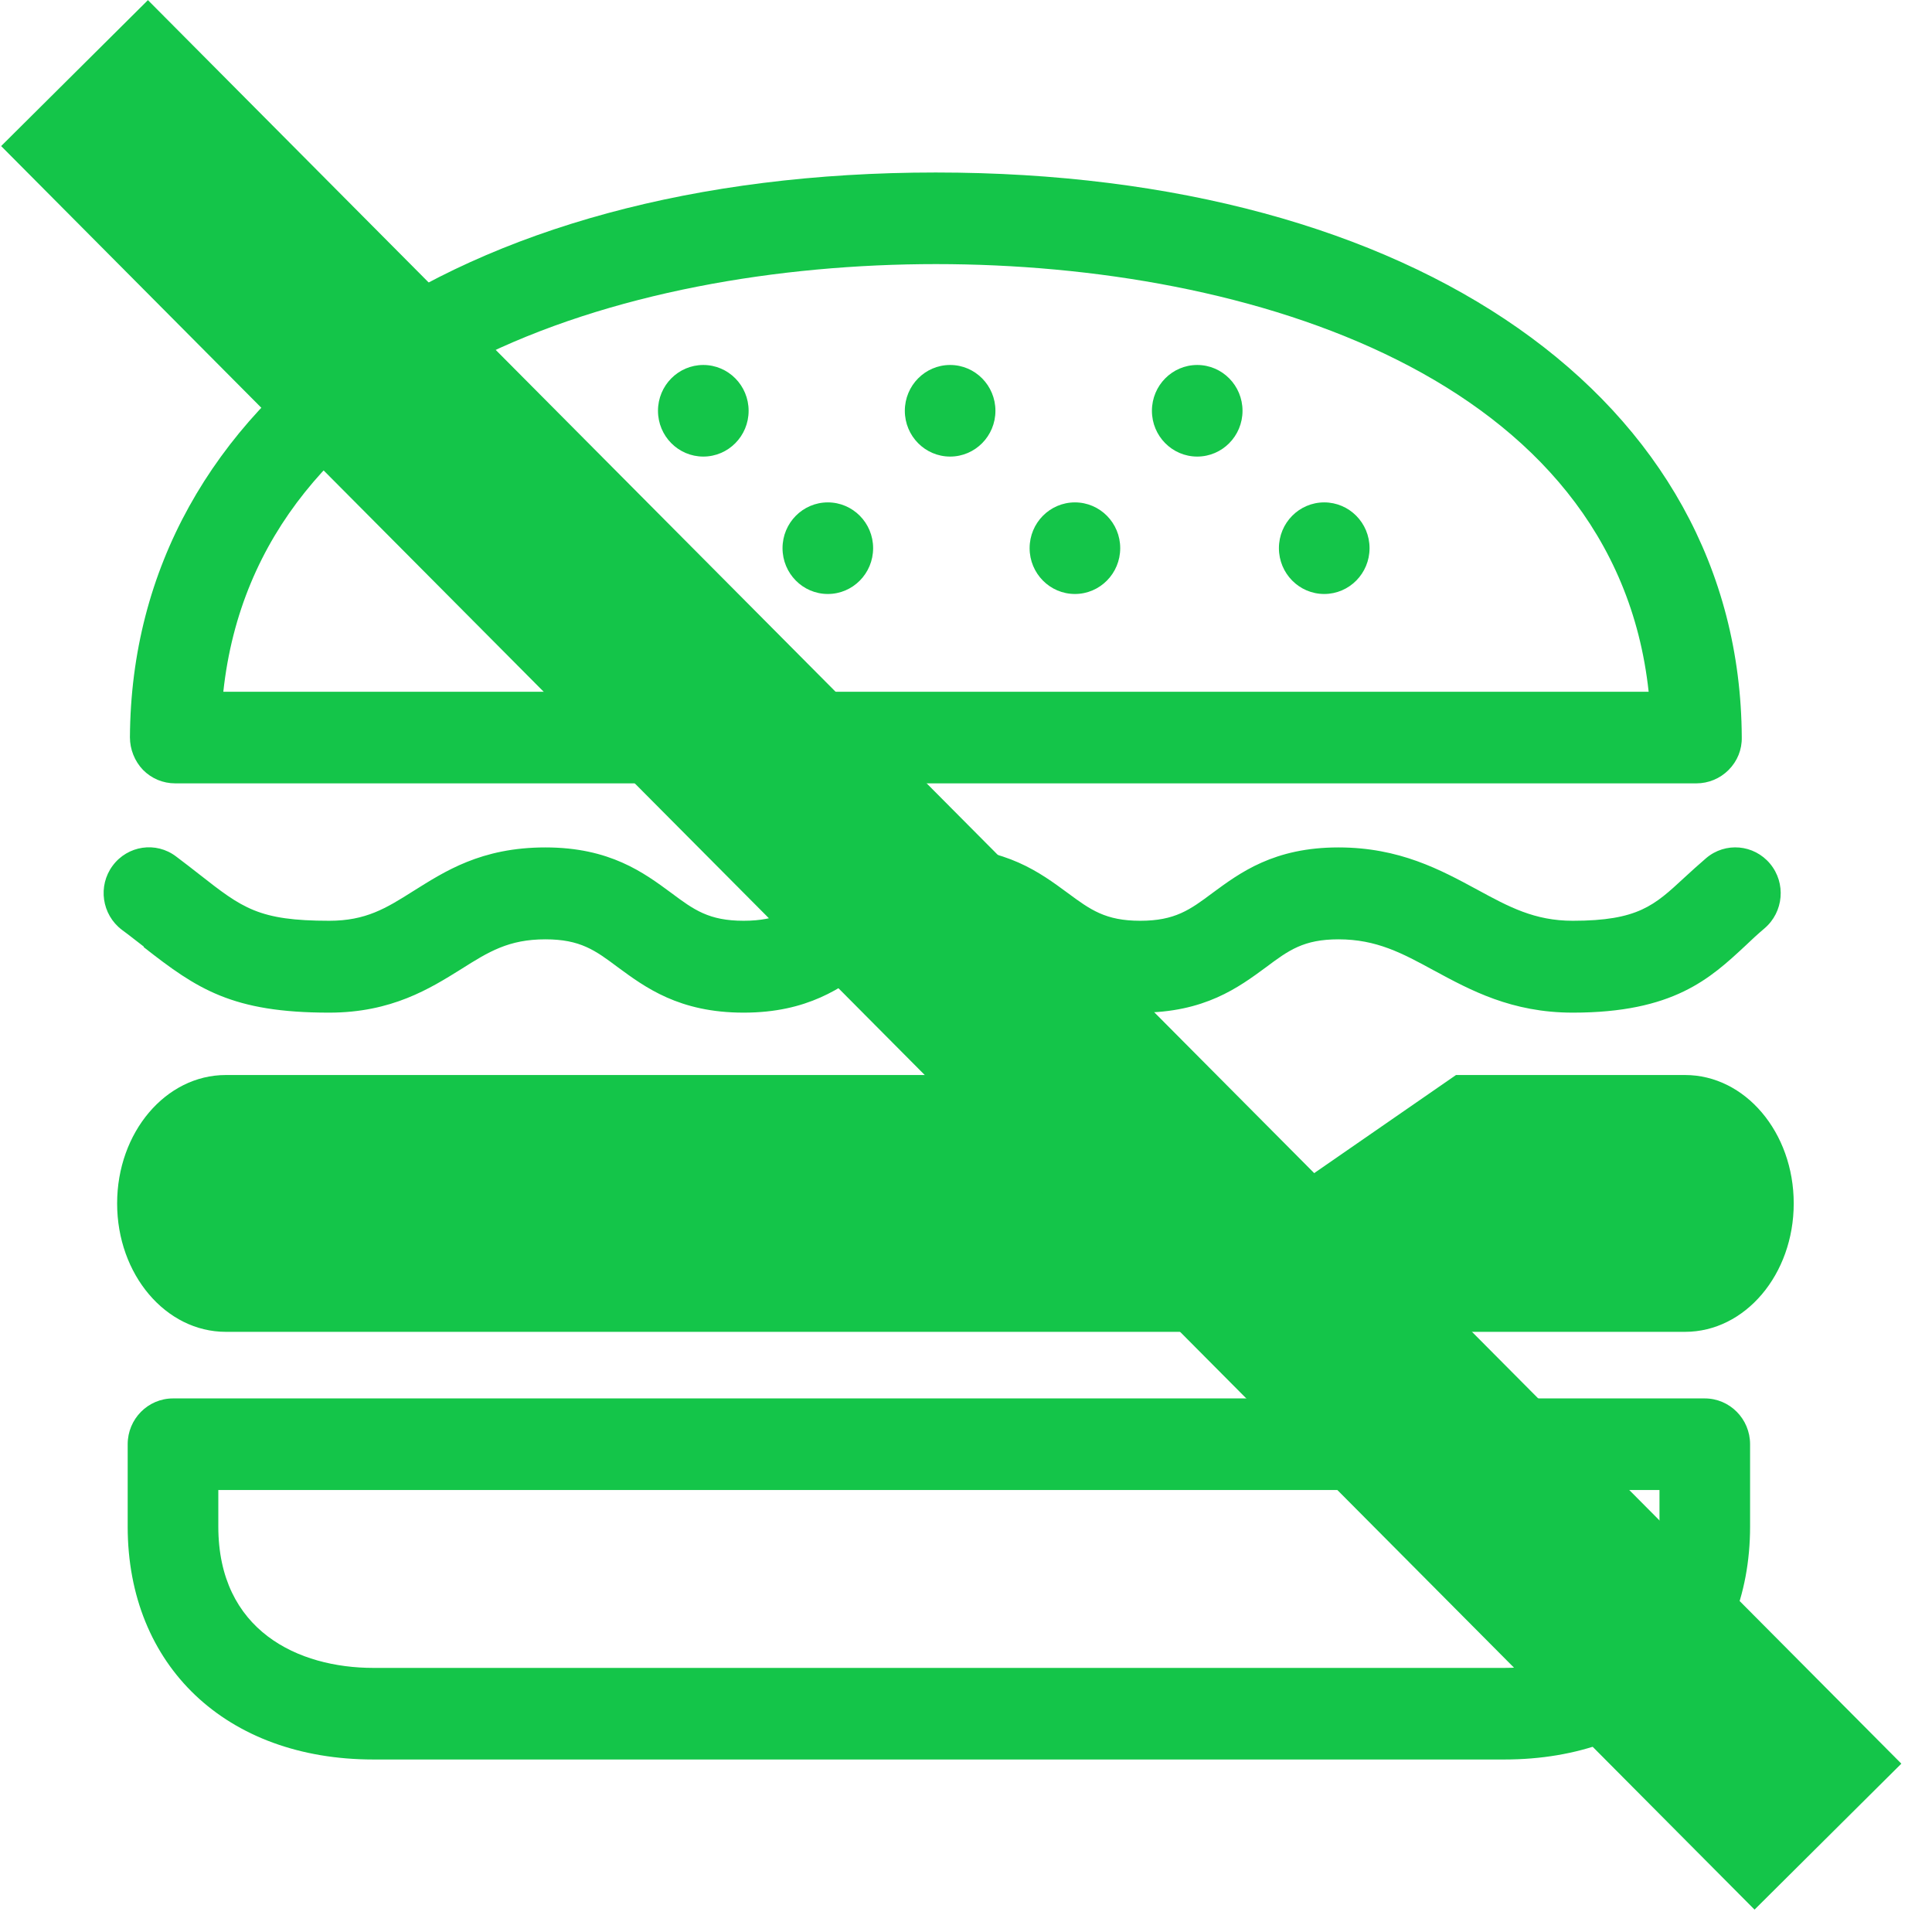<svg width="56" height="56" viewBox="0 0 56 56" fill="none" xmlns="http://www.w3.org/2000/svg">
<path d="M5.079 22.706H49.172C49.519 22.706 49.857 22.568 50.107 22.315C50.357 22.063 50.494 21.729 50.486 21.37C50.437 11.581 41.043 5 27.122 5C13.2 5 3.822 11.581 3.766 21.37C3.766 21.721 3.903 22.063 4.144 22.315C4.394 22.568 4.724 22.706 5.079 22.706ZM27.13 7.655C36.225 7.655 46.804 10.929 47.787 20.051H6.473C7.456 10.937 18.026 7.655 27.13 7.655Z" fill="#14C549"/>
<path d="M49.414 40.534H5.014C4.289 40.534 3.701 41.129 3.701 41.862V44.248C3.701 48.288 6.561 51 10.823 51H43.605C47.867 51 50.727 48.288 50.727 44.248V41.862C50.727 41.129 50.139 40.534 49.414 40.534ZM48.101 44.248C48.101 47.27 45.781 48.345 43.605 48.345H10.823C8.648 48.345 6.328 47.27 6.328 44.248V43.189H48.101V44.248Z" fill="#14C549"/>
<path d="M4.168 27.455C5.715 28.668 6.73 29.352 9.541 29.352C11.354 29.352 12.466 28.652 13.368 28.09C14.166 27.585 14.746 27.227 15.809 27.227C16.817 27.227 17.252 27.544 17.904 28.033C18.702 28.619 19.685 29.352 21.554 29.352C23.423 29.352 24.406 28.619 25.203 28.033C25.856 27.544 26.291 27.227 27.298 27.227C28.305 27.227 28.74 27.544 29.401 28.033C30.198 28.619 31.181 29.352 33.05 29.352C34.92 29.352 35.903 28.619 36.7 28.033C37.353 27.544 37.788 27.227 38.795 27.227C39.899 27.227 40.64 27.626 41.566 28.131C42.622 28.701 43.814 29.352 45.587 29.352C48.503 29.352 49.566 28.367 50.598 27.406C50.767 27.243 50.944 27.08 51.145 26.909C51.701 26.436 51.774 25.598 51.307 25.036C50.839 24.474 50.01 24.4 49.454 24.873C49.228 25.068 49.019 25.256 48.817 25.443C47.955 26.241 47.48 26.689 45.587 26.689C44.483 26.689 43.742 26.29 42.815 25.785C41.76 25.215 40.567 24.563 38.795 24.563C36.926 24.563 35.943 25.296 35.145 25.883C34.493 26.371 34.057 26.689 33.05 26.689C32.043 26.689 31.608 26.371 30.948 25.883C30.15 25.296 29.167 24.563 27.298 24.563C25.429 24.563 24.446 25.296 23.648 25.883C22.996 26.371 22.561 26.689 21.554 26.689C20.547 26.689 20.112 26.371 19.459 25.883C18.662 25.296 17.679 24.563 15.809 24.563C13.94 24.563 12.885 25.264 11.983 25.826C11.185 26.331 10.605 26.689 9.541 26.689C7.495 26.689 7.028 26.323 5.779 25.345C5.57 25.182 5.352 25.011 5.102 24.824C4.522 24.384 3.7 24.506 3.265 25.093C2.83 25.679 2.951 26.51 3.531 26.95C3.765 27.121 3.974 27.292 4.168 27.438V27.455Z" fill="#14C549"/>
<path d="M27.54 10.579C26.815 10.579 26.227 11.174 26.227 11.907C26.227 12.64 26.815 13.234 27.54 13.234C28.265 13.234 28.853 12.64 28.853 11.907C28.853 11.174 28.265 10.579 27.54 10.579Z" fill="#14C549"/>
<path d="M20.386 10.579C19.66 10.579 19.072 11.174 19.072 11.907C19.072 12.64 19.66 13.234 20.386 13.234C21.111 13.234 21.699 12.64 21.699 11.907C21.699 11.174 21.111 10.579 20.386 10.579Z" fill="#14C549"/>
<path d="M34.702 10.579C33.977 10.579 33.389 11.174 33.389 11.907C33.389 12.64 33.977 13.234 34.702 13.234C35.427 13.234 36.015 12.64 36.015 11.907C36.015 11.174 35.427 10.579 34.702 10.579Z" fill="#14C549"/>
<path d="M23.995 17.217C24.72 17.217 25.308 16.622 25.308 15.889C25.308 15.156 24.72 14.562 23.995 14.562C23.27 14.562 22.682 15.156 22.682 15.889C22.682 16.622 23.27 17.217 23.995 17.217Z" fill="#14C549"/>
<path d="M16.841 17.217C17.566 17.217 18.154 16.622 18.154 15.889C18.154 15.156 17.566 14.562 16.841 14.562C16.115 14.562 15.527 15.156 15.527 15.889C15.527 16.622 16.115 17.217 16.841 17.217Z" fill="#14C549"/>
<path d="M31.157 17.217C31.882 17.217 32.47 16.622 32.47 15.889C32.47 15.156 31.882 14.562 31.157 14.562C30.432 14.562 29.844 15.156 29.844 15.889C29.844 16.622 30.432 17.217 31.157 17.217Z" fill="#14C549"/>
<path d="M38.383 17.217C39.109 17.217 39.697 16.622 39.697 15.889C39.697 15.156 39.109 14.562 38.383 14.562C37.658 14.562 37.07 15.156 37.07 15.889C37.07 16.622 37.658 17.217 38.383 17.217Z" fill="#14C549"/>
<path d="M48.85 31.16H42.203L35.951 35.485C35.161 35.9 34.59 35.965 33.719 35.485L27.468 31.16H6.545C4.804 31.16 3.395 32.822 3.395 34.882C3.395 36.943 4.804 38.604 6.545 38.604H48.842C50.582 38.604 51.992 36.943 51.992 34.882C51.992 32.822 50.582 31.16 48.842 31.16H48.85Z" fill="#14C549"/>
<rect x="0.033" y="4.234" width="6" height="72.083" transform="rotate(-44.835 0.033 4.234)" fill="#14C549"/>
</svg>
